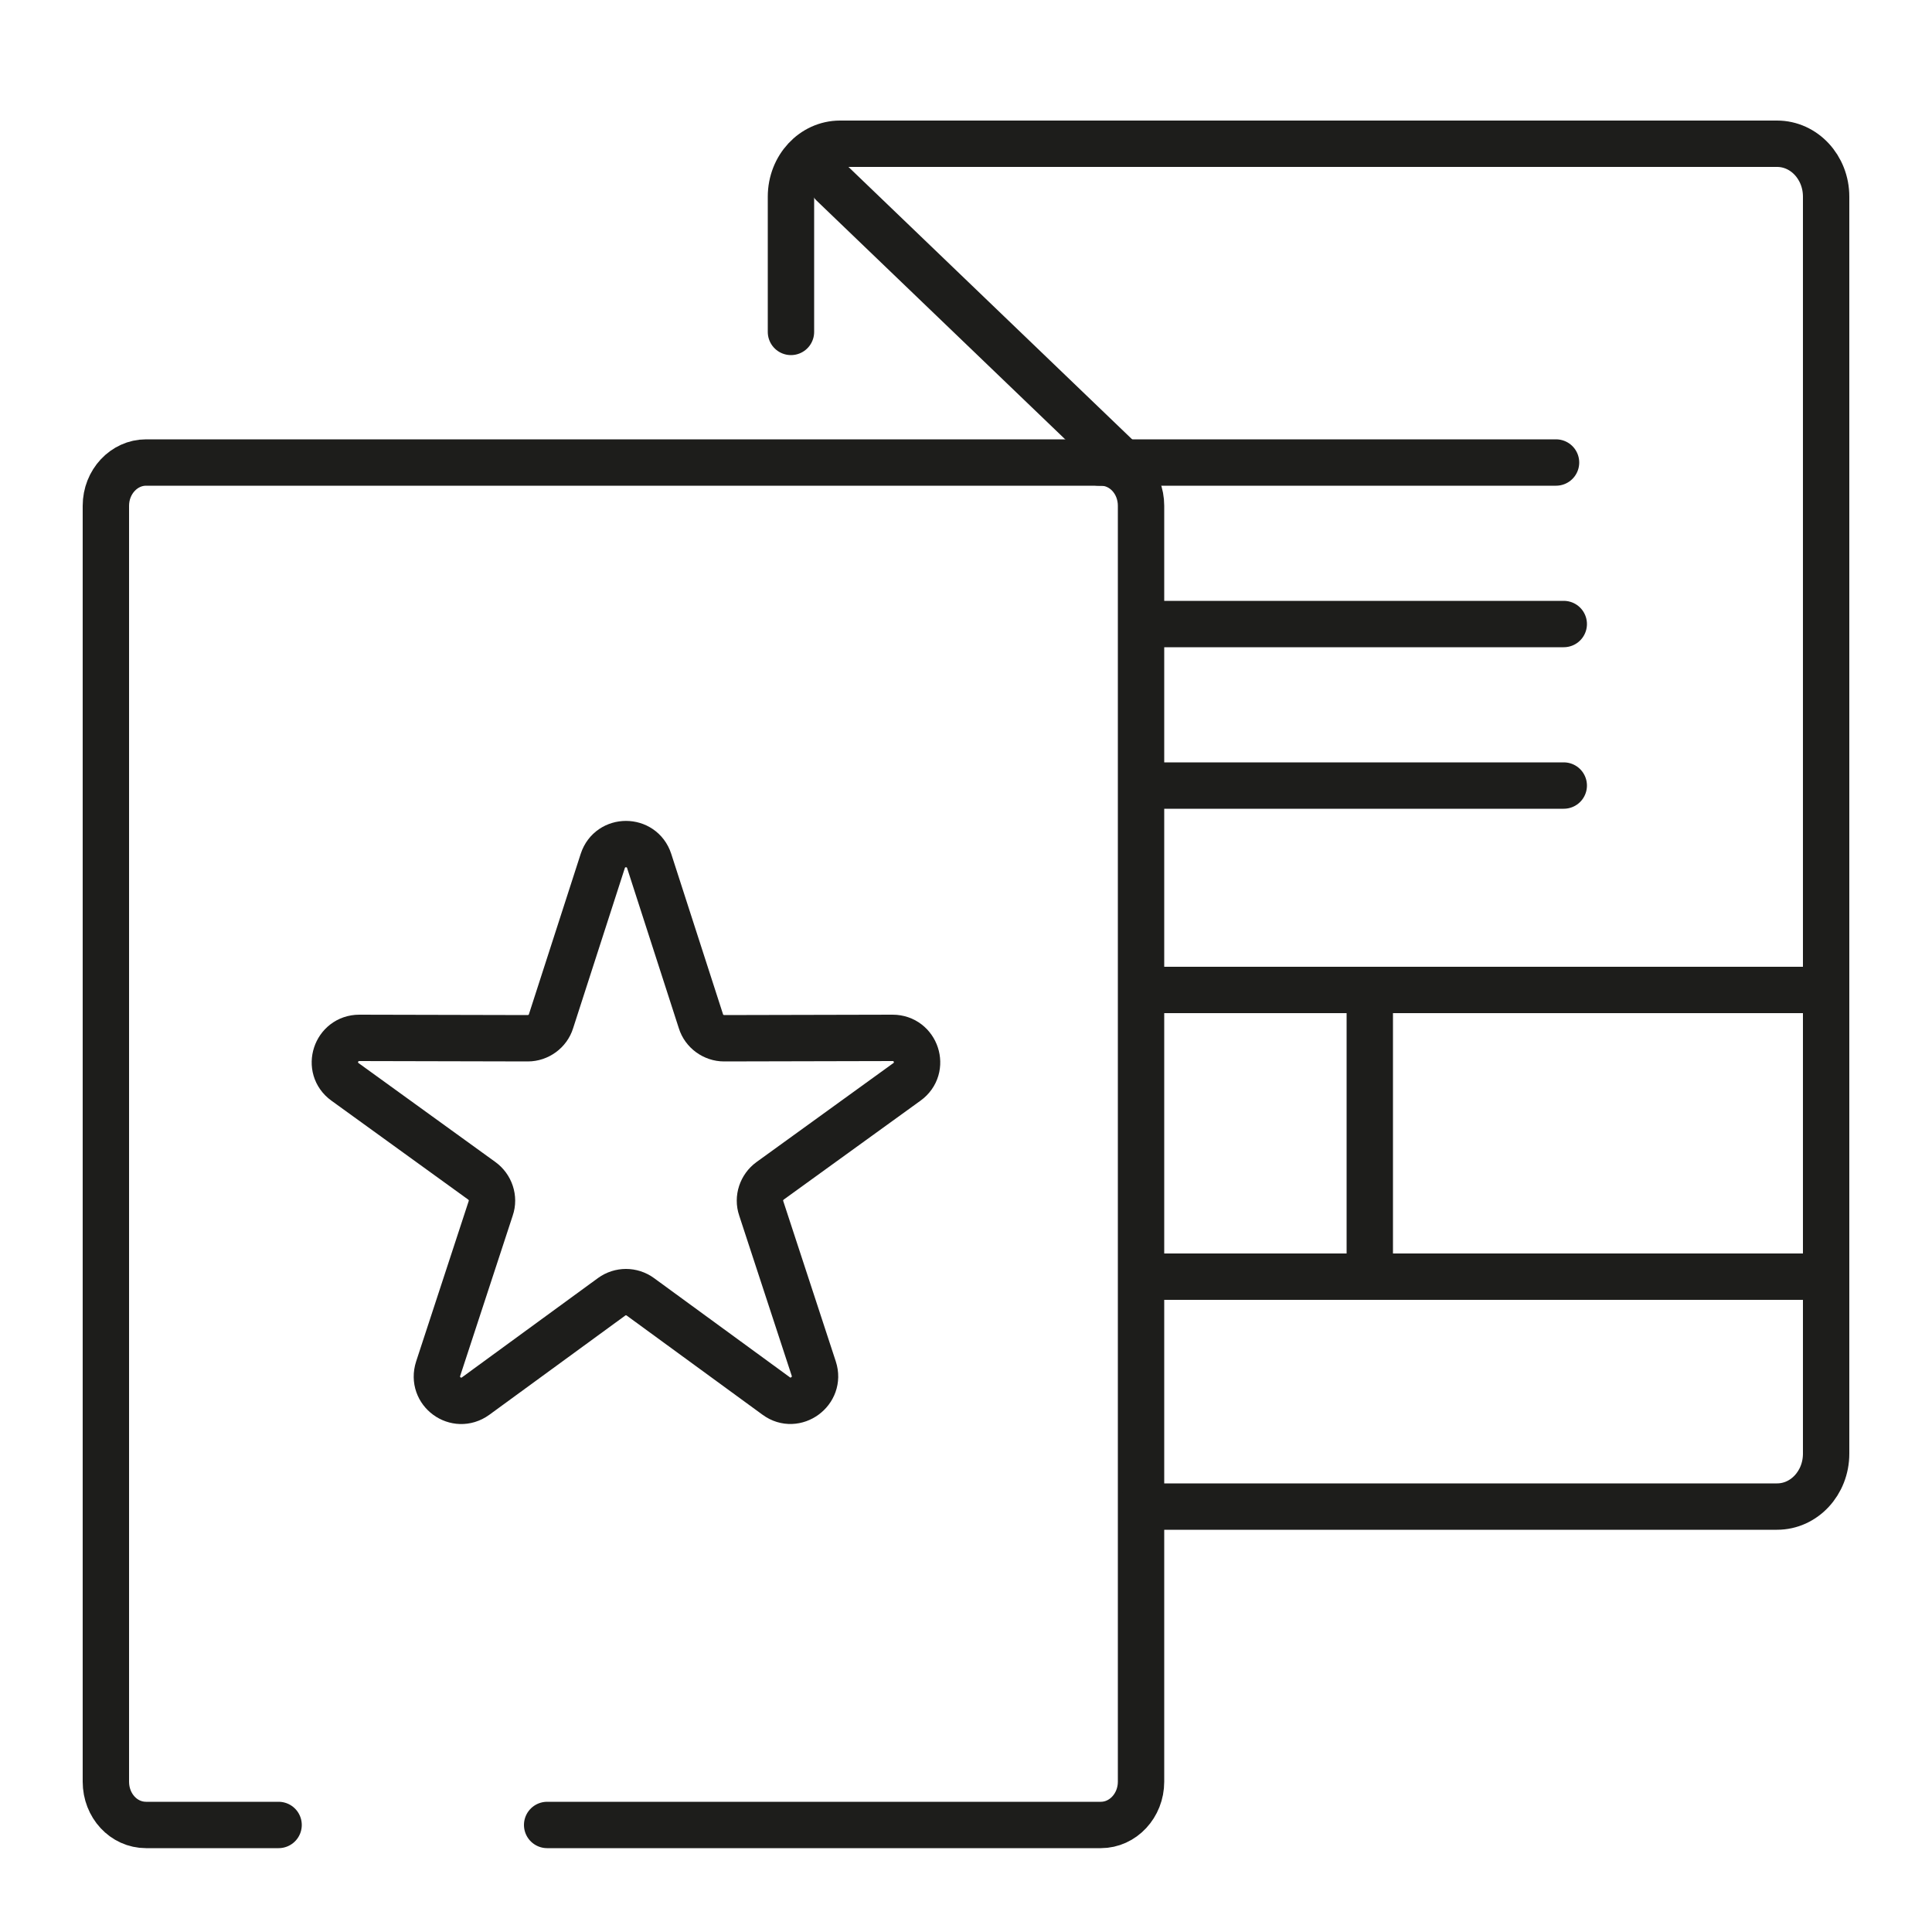 <?xml version="1.0" encoding="utf-8"?>
<!-- Generator: Adobe Illustrator 25.2.1, SVG Export Plug-In . SVG Version: 6.00 Build 0)  -->
<svg version="1.1" id="Layer_1" xmlns="http://www.w3.org/2000/svg" xmlns:xlink="http://www.w3.org/1999/xlink" x="0px" y="0px"
	 viewBox="0 0 50 50" style="enable-background:new 0 0 50 50;" xml:space="preserve">
<style type="text/css">
	.st0{fill:none;stroke:#000000;stroke-width:1.2;stroke-linecap:round;stroke-miterlimit:10;}
	.st1{fill:none;stroke:#000000;stroke-width:1.2;stroke-miterlimit:10;}
	.st2{fill:none;stroke:#1D1D1B;stroke-width:1.2;stroke-linecap:round;stroke-miterlimit:10;}
	.st3{fill:none;stroke:#1D1D1B;stroke-width:0.75;stroke-linecap:round;stroke-miterlimit:10;}
	.st4{fill:none;stroke:#000000;stroke-width:0.75;stroke-miterlimit:10;}
	.st5{fill-rule:evenodd;clip-rule:evenodd;fill:none;stroke:#000000;stroke-width:1.2;stroke-linecap:round;stroke-miterlimit:10;}
</style>
<path class="st2" d="M7.21,47.23H3.78c-0.58,0-1.04-0.5-1.04-1.12V13.09c0-0.62,0.47-1.12,1.04-1.12h24.71
	c0.58,0,1.04,0.5,1.04,1.12v33.02c0,0.62-0.47,1.12-1.04,1.12H14.16"/>
<path class="st2" d="M29.54,38.99h16.45c0.7,0,1.27-0.61,1.27-1.37V5.09c0-0.76-0.57-1.37-1.27-1.37H21.74
	c-0.7,0-1.27,0.61-1.27,1.37v3.5"/>
<line class="st2" x1="21.55" y1="4.76" x2="29.11" y2="12.02"/>
<path class="st2" d="M15.83,33.56l-3.52,2.57c-0.5,0.36-1.16-0.12-0.97-0.71l1.36-4.15c0.09-0.26-0.01-0.55-0.23-0.71l-3.54-2.56
	c-0.5-0.36-0.24-1.14,0.37-1.14l4.36,0.01c0.27,0,0.52-0.18,0.6-0.44l1.34-4.15c0.19-0.58,1.01-0.58,1.2,0l1.34,4.15
	c0.08,0.26,0.33,0.44,0.6,0.44l4.36-0.01c0.61,0,0.87,0.78,0.37,1.14l-3.54,2.56c-0.22,0.16-0.32,0.45-0.23,0.71l1.36,4.15
	c0.19,0.58-0.48,1.07-0.97,0.71l-3.52-2.57C16.35,33.4,16.05,33.4,15.83,33.56z"/>
<line class="st2" x1="30.02" y1="16.15" x2="40.47" y2="16.15"/>
<line class="st2" x1="30.02" y1="20.33" x2="40.47" y2="20.33"/>
<line class="st2" x1="29.54" y1="25.62" x2="47.26" y2="25.62"/>
<line class="st2" x1="29.54" y1="33.04" x2="47.26" y2="33.04"/>
<line class="st2" x1="28.44" y1="11.97" x2="40.27" y2="11.97"/>
<line class="st2" x1="35.45" y1="25.62" x2="35.45" y2="33.04"/>
</svg>
